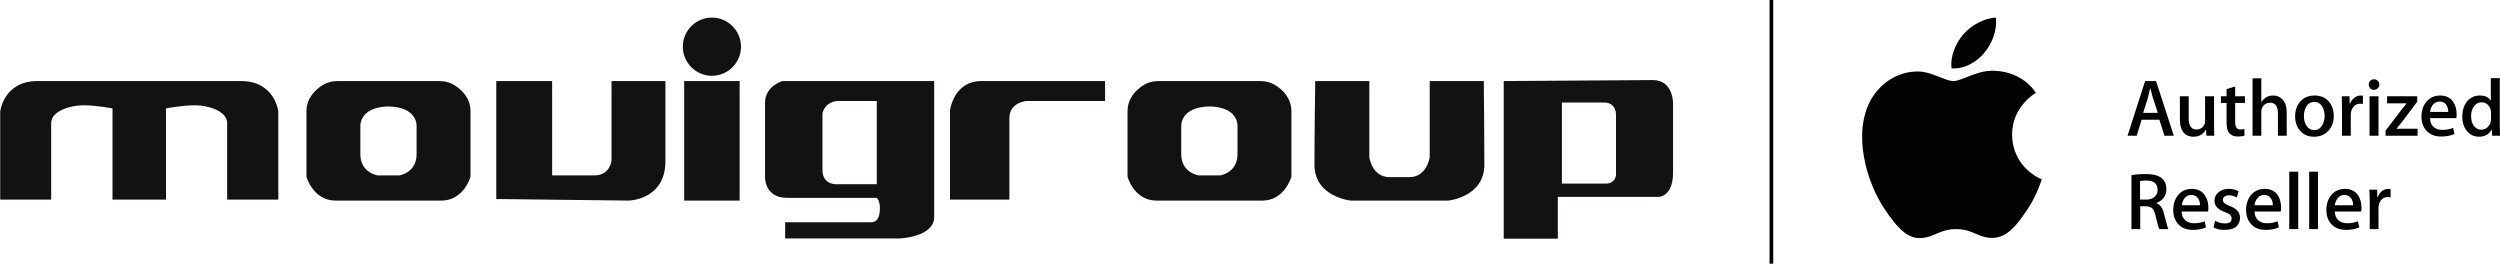 <svg version="1.2" xmlns="http://www.w3.org/2000/svg" viewBox="0 0 1280 135" width="1280" height="135">
	<title>Proyecto nuevo</title>
	<style>
		.s0 { fill: #141210 } 
		.s1 { fill: #000000 } 
		.s2 { fill: #020203 } 
	</style>
	<path id="&lt;Path&gt;" class="s0" d="m123.4 41.5c-17.4 0-52.1 0-52.1 0 0 0-34.7 0-52.1 0-17.4 0-19.1 15.6-19.1 15.6v45.1h26.1c0 0 0-33.1 0-39.2 0-6.1 9.7-9.1 16.5-9.1 6.7 0 14.9 1.6 14.9 1.6v46.7h13.7 13.7v-46.7c0 0 8.1-1.6 14.9-1.6 6.8 0 16.4 3 16.4 9.1 0 6.1 0 39.2 0 39.2h26.2v-45.1c0 0-1.7-15.6-19.1-15.6z"/>
	<path id="&lt;Compound Path&gt;" fill-rule="evenodd" class="s0" d="m240.9 57c0 11.4 0 33.5 0 33.5 0 0-3.4 12.2-14.9 12.2-9.7 0-22.6 0-26.5 0 0 0-0.4 0-1.2 0-3.9 0-16.8 0-26.5 0-11.5 0-14.9-12.2-14.9-12.2 0 0 0-22.1 0-33.5 0-6.6 4.3-10.8 7.8-13.1 2.4-1.6 5.2-2.4 8.1-2.4h52.2c2.9 0 5.7 0.8 8.1 2.4 3.6 2.3 7.8 6.5 7.8 13.1zm-42-2.5c-15.1 0.3-14.4 10.1-14.4 10.1 0 0 0 4.5 0 14.3 0 9.7 8.9 10.9 8.9 10.9h11c0 0 8.9-1.2 8.9-10.9 0-9.8 0-14.3 0-14.3 0 0 0.7-9.8-14.4-10.1z"/>
	<path id="&lt;Compound Path&gt;" fill-rule="evenodd" class="s0" d="m661.2 57c0 11.4 0 33.5 0 33.5 0 0-3.4 12.2-14.9 12.2-9.7 0-22.6 0-26.5 0 0 0-0.4 0-1.2 0-3.9 0-16.8 0-26.5 0-11.5 0-14.8-12.2-14.8-12.2 0 0 0-22.1 0-33.5 0-6.6 4.2-10.8 7.7-13.1 2.4-1.6 5.2-2.4 8.1-2.4h52.2c2.9 0 5.7 0.8 8.1 2.4 3.6 2.3 7.8 6.5 7.8 13.1zm-42-2.5c-15.1 0.3-14.4 10.1-14.4 10.1 0 0 0 4.5 0 14.3 0 9.7 8.9 10.9 8.9 10.9h11c0 0 8.9-1.2 8.9-10.9 0-9.8 0-14.3 0-14.3 0 0 0.8-9.8-14.4-10.1z"/>
	<path id="&lt;Path&gt;" class="s0" d="m254.1 41.5v60.4l67.8 0.8c0 0 18.8-0.3 18.8-20.2 0-19.9 0-41 0-41h-27.6v40.8c0 0-0.8 7.5-8.7 7.5-8 0-21.7 0-21.7 0v-48.3z"/>
	<path id="&lt;Path&gt;" class="s0" d="m378.7 41.5v61.2h-28.4v-61.2z"/>
	<path id="&lt;Path&gt;" class="s0" d="m364.5 38.8c-8.2 0-14.9-6.7-14.9-14.9 0-8.2 6.7-14.9 14.9-14.9 8.2 0 14.9 6.7 14.9 14.9 0 8.2-6.7 14.9-14.9 14.9z"/>
	<path id="&lt;Compound Path&gt;" fill-rule="evenodd" class="s0" d="m478.3 41.5c0 0 0 59.2 0 69.6 0 10.4-17.9 11-17.9 11h-58.4v-8.3c0 0 41 0 44.1 0 3.2 0 4.4-3 4.4-7.2 0-4.1-1.6-5.3-1.6-5.3 0 0-34.4 0-45.9 0-11.6 0-11.3-10.5-11.3-10.5 0 0 0-29.5 0-38.2 0-8.6 8.9-11.1 8.9-11.1zm-29.4 10.2c0 0-12.1 0-19.3 0-7.3 0-8.5 6.3-8.5 6.3 0 0 0 20.6 0 29 0 8.4 8.3 7.3 8.3 7.3h19.5z"/>
	<path id="&lt;Path&gt;" class="s0" d="m486.4 102.2v-45.6c0 0 1.7-15.1 16.1-15.1 14.3 0 63.3 0 63.3 0v10.2h-40.3c0 0-8.7 0.7-8.7 8.8 0 8 0 41.7 0 41.7z"/>
	<path id="&lt;Path&gt;" class="s0" d="m759.7 41.5h-27.7v39c0 0-1.4 10.2-10.4 10.2h-4.9-0.3-4.9c-9.1 0-10.4-10.2-10.4-10.2v-39h-27.7c0 0-0.4 26.2-0.4 42.8 0 16.6 18.6 18.4 18.6 18.4h24.8 0.3 24.8c0 0 18.5-1.8 18.5-18.4 0-16.6-0.3-42.8-0.3-42.8z"/>
	<path id="&lt;Compound Path&gt;" fill-rule="evenodd" class="s0" d="m856.6 52.6c0 0 0 23.1 0 35.8 0 12.6-7.5 12.4-7.5 12.4h-51.5v21.4h-27.7v-80.7l76.4-0.5c10.3 0 10.3 11.6 10.3 11.6zm-29.2 6.4c0-6.6-5.6-6.5-5.6-6.5h-22.1v41.5c0 0 17.5 0 22.5 0 5 0 5.2-4.5 5.2-4.5 0 0 0-23.8 0-30.5z"/>
	<path id="&lt;Path&gt;" class="s1" d="m907.9-18v169.2h-1.9v-169.2z"/>
	<path id="&lt;Compound Path&gt;" fill-rule="evenodd" class="s2" d="m1045.4 91.8c-0.2 0.4-2.4 8.2-7.8 16.1-4.8 6.9-9.6 13.7-17.3 13.9-7.6 0.1-10-4.5-18.7-4.5-8.6 0-11.3 4.4-18.5 4.6-7.4 0.3-13.1-7.4-17.8-14.3-9.7-14-17.1-39.6-7.2-56.9 5-8.5 13.8-14 23.4-14.1 7.3-0.2 14.2 4.9 18.7 4.9 4.4 0 12.8-6.1 21.6-5.2 3.6 0.1 14 1.5 20.6 11.2-0.5 0.3-12.3 7.2-12.2 21.5 0.2 17.1 15 22.8 15.2 22.8zm-46.2-56.8c-0.8-6.5 2.4-13.2 6-17.4 4.1-4.8 11-8.4 16.7-8.6 0.7 6.6-2 13.3-5.9 18-3.9 4.8-10.4 8.5-16.8 8z"/>
	<path id="&lt;Compound Path&gt;" fill-rule="evenodd" class="s2" d="m1113 69.5h-4.8l-2.6-8.2h-9.1l-2.5 8.2h-4.7l9-28h5.6zm-8.2-11.7l-2.4-7.3q-0.4-1.1-1.4-5.3h-0.1q-0.4 1.8-1.3 5.3l-2.3 7.3z"/>
	<path id="&lt;Path&gt;" class="s2" d="m1133.7 69.5h-4l-0.2-3.1h-0.1q-2.1 3.6-6.4 3.6-3 0-4.8-1.9-2.1-2.3-2.1-6.9v-11.9h4.5v11.2q0 5.8 4 5.8 3 0 4.2-2.9 0.3-0.8 0.2-1.7v-12.4h4.6v14.4c0 1.9 0 3.8 0.1 5.8z"/>
	<path id="&lt;Path&gt;" class="s2" d="m1149.4 52.7h-5v9.8q0 3.8 2.7 3.8 1.2 0 2-0.3l0.1 3.4q-1.3 0.5-3.5 0.5-2.7 0-4.2-1.6-1.5-1.6-1.5-5.4v-10.2h-2.9v-3.4h2.9v-3.7l4.4-1.3v5h5v3.4z"/>
	<path id="&lt;Path&gt;" class="s2" d="m1170.8 69.5h-4.5v-11.5q0-5.4-4-5.4-3.1 0-4.3 3.1-0.2 0.7-0.2 1.7v12.1h-4.5v-29.4h4.5v12.1h0.1q2.1-3.3 6-3.3 2.8 0 4.6 1.9 2.3 2.2 2.3 6.7v12z"/>
	<path id="&lt;Compound Path&gt;" fill-rule="evenodd" class="s2" d="m1194.9 59.3q0 4.6-2.7 7.6-2.8 3.1-7.4 3.1-4.5 0-7.1-3-2.6-2.9-2.6-7.4 0-4.7 2.7-7.7 2.7-3 7.3-3 4.5 0 7.2 3 2.5 2.8 2.6 7.4zm-4.7 0.1q0-2.8-1.2-4.8-1.4-2.4-4.1-2.4-2.7 0-4.1 2.4-1.2 2-1.2 4.9 0 2.7 1.2 4.7 1.5 2.4 4.1 2.4 2.6 0 4-2.4 1.3-2 1.3-4.8z"/>
	<path id="&lt;Path&gt;" class="s2" d="m1209.8 53.3q-0.7-0.2-1.4-0.2-2.4 0-3.6 1.8-1.2 1.6-1.2 4v10.6h-4.5v-13.8q0-3.5-0.1-6.4h3.9l0.2 3.9h0.1q0.7-2 2.3-3.2 1.4-1.1 3.2-1.1 0.6 0 1.1 0.1v4.3z"/>
	<path id="&lt;Compound Path&gt;" class="s2" d="m1218.2 43.3q0 1.2-0.8 1.9-0.8 0.8-2 0.8-1.1 0-1.9-0.8-0.7-0.8-0.7-1.9 0-1.2 0.7-1.9 0.8-0.8 2-0.8 1.2 0 1.9 0.8 0.8 0.7 0.8 1.9zm-0.4 6v20.2h-4.6v-20.2z"/>
	<path id="&lt;Path&gt;" class="s2" d="m1237.8 69.5h-16.4v-2.6l8.1-10.6q0.7-1 2.7-3.4h-10v-3.6h15.4v2.8l-7.9 10.5q-1.3 1.7-2.7 3.3h10.8v3.6z"/>
	<path id="&lt;Compound Path&gt;" fill-rule="evenodd" class="s2" d="m1257.8 58.5q0 1.2-0.2 2h-13.4q0 3 1.9 4.6 1.7 1.4 4.4 1.4 3 0 5.5-1l0.7 3.1q-2.9 1.3-6.8 1.3-4.7 0-7.4-2.8-2.7-2.8-2.7-7.4 0-4.6 2.5-7.6 2.7-3.2 7.1-3.2 4.4 0 6.6 3.2 1.8 2.6 1.8 6.4zm-4.3-1.2q0-2-0.9-3.5-1.1-1.8-3.5-1.8-2.2 0-3.6 1.8-1.1 1.5-1.3 3.5z"/>
	<path id="&lt;Compound Path&gt;" fill-rule="evenodd" class="s2" d="m1280 69.5h-4l-0.2-3.2h-0.1q-1.9 3.7-6.5 3.7-3.7 0-6.1-2.9-2.4-2.8-2.4-7.4 0-4.9 2.6-8 2.6-2.8 6.3-2.8 4.1 0 5.7 2.7v-11.6h4.6v24q0 3 0.1 5.5zm-4.6-8.5v-3.4q0-0.8-0.2-1.4-0.4-1.6-1.6-2.7-1.2-1.1-3-1.1-2.5 0-3.9 2-1.5 2-1.5 5.1 0 3 1.4 4.9 1.5 2 3.9 2 2.2 0 3.5-1.7 1.4-1.5 1.4-3.7z"/>
	<path id="&lt;Compound Path&gt;" fill-rule="evenodd" class="s2" d="m1110.2 117.3h-4.6q-0.7-1.2-1.9-6.6-0.6-2.8-1.7-4-1.2-1.1-3.5-1.1h-2.7v11.7h-4.5v-27.6q3.1-0.6 7.3-0.6 5.7 0 8.3 2.2 2.3 2 2.3 5.6 0 2.6-1.5 4.5-1.4 1.7-3.6 2.5v0.1q2.9 1.1 3.9 5.6 0.9 3.5 1.3 4.8 0.5 2.2 0.9 2.9zm-5.5-20q0-4.8-5.7-4.9-2.2 0.1-3.3 0.3v9.5h3.2q2.6 0 4.2-1.4 1.6-1.3 1.6-3.5z"/>
	<path id="&lt;Compound Path&gt;" fill-rule="evenodd" class="s2" d="m1130.7 106.3q0 1.2-0.2 2h-13.5q0.1 3 2 4.6 1.7 1.4 4.4 1.4 3 0 5.4-1l0.7 3.1q-2.8 1.3-6.8 1.3-4.7 0-7.3-2.8-2.7-2.8-2.7-7.4 0-4.6 2.5-7.6 2.6-3.2 7-3.2 4.4 0 6.6 3.2 1.9 2.6 1.9 6.4zm-4.3-1.2q0-2-0.9-3.4-1.2-1.9-3.6-1.9-2.2 0-3.5 1.8-1.1 1.5-1.3 3.5z"/>
	<path id="&lt;Path&gt;" class="s2" d="m1146.9 111.5q0 2.8-2 4.6-2.1 1.6-5.8 1.6-3.4 0.1-5.8-1.3l0.9-3.4q2.3 1.4 5 1.4 3.4 0 3.4-2.5 0-1.1-0.7-1.8-0.8-0.8-2.7-1.5-5.4-1.9-5.4-5.8 0-2.6 2-4.3 2-1.8 5.3-1.8 3 0 5.1 1.3l-1 3.1q-1.9-1.1-4.1-1.1-1.4 0-2.2 0.7-0.8 0.6-0.8 1.7 0 1 0.9 1.7 0.7 0.6 2.7 1.4 5.2 1.9 5.2 6z"/>
	<path id="&lt;Compound Path&gt;" fill-rule="evenodd" class="s2" d="m1167.9 106.3q0 1.2-0.1 2h-13.5q0.1 3 2 4.6 1.7 1.4 4.4 1.4 3 0 5.4-1l0.7 3.1q-2.8 1.3-6.8 1.3-4.7 0-7.3-2.8-2.7-2.8-2.7-7.4 0-4.6 2.5-7.6 2.6-3.2 7.1-3.2 4.3 0 6.6 3.2 1.7 2.6 1.7 6.4zm-4.2-1.2q0-2-0.9-3.4-1.2-1.9-3.6-1.9-2.2 0-3.5 1.8-1.2 1.5-1.4 3.5z"/>
	<path id="&lt;Path&gt;" class="s2" d="m1176.7 87.9v29.4h-4.6v-29.4z"/>
	<path id="&lt;Path&gt;" class="s2" d="m1186.8 87.9v29.4h-4.5v-29.4z"/>
	<path id="&lt;Compound Path&gt;" fill-rule="evenodd" class="s2" d="m1209.1 106.3q0 1.2-0.2 2h-13.5q0.1 3 2 4.6 1.7 1.4 4.4 1.4 3 0 5.4-1l0.8 3.1q-2.9 1.3-6.8 1.3-4.7 0-7.4-2.8-2.7-2.8-2.7-7.4 0-4.6 2.5-7.6 2.6-3.2 7.1-3.2 4.3 0 6.6 3.2 1.7 2.6 1.8 6.4zm-4.3-1.2q0-2-0.9-3.4-1.2-1.9-3.6-1.9-2.2 0-3.5 1.8-1.1 1.5-1.4 3.5z"/>
	<path id="&lt;Path&gt;" class="s2" d="m1223.9 101.1q-0.6-0.2-1.4-0.2-2.3 0-3.6 1.8-1.1 1.6-1.1 4v10.6h-4.5v-13.8q0-3.5-0.2-6.4h4l0.1 3.9h0.2q0.7-2 2.2-3.2 1.5-1.1 3.2-1.1 0.7 0 1.2 0.1v4.3z"/>
</svg>